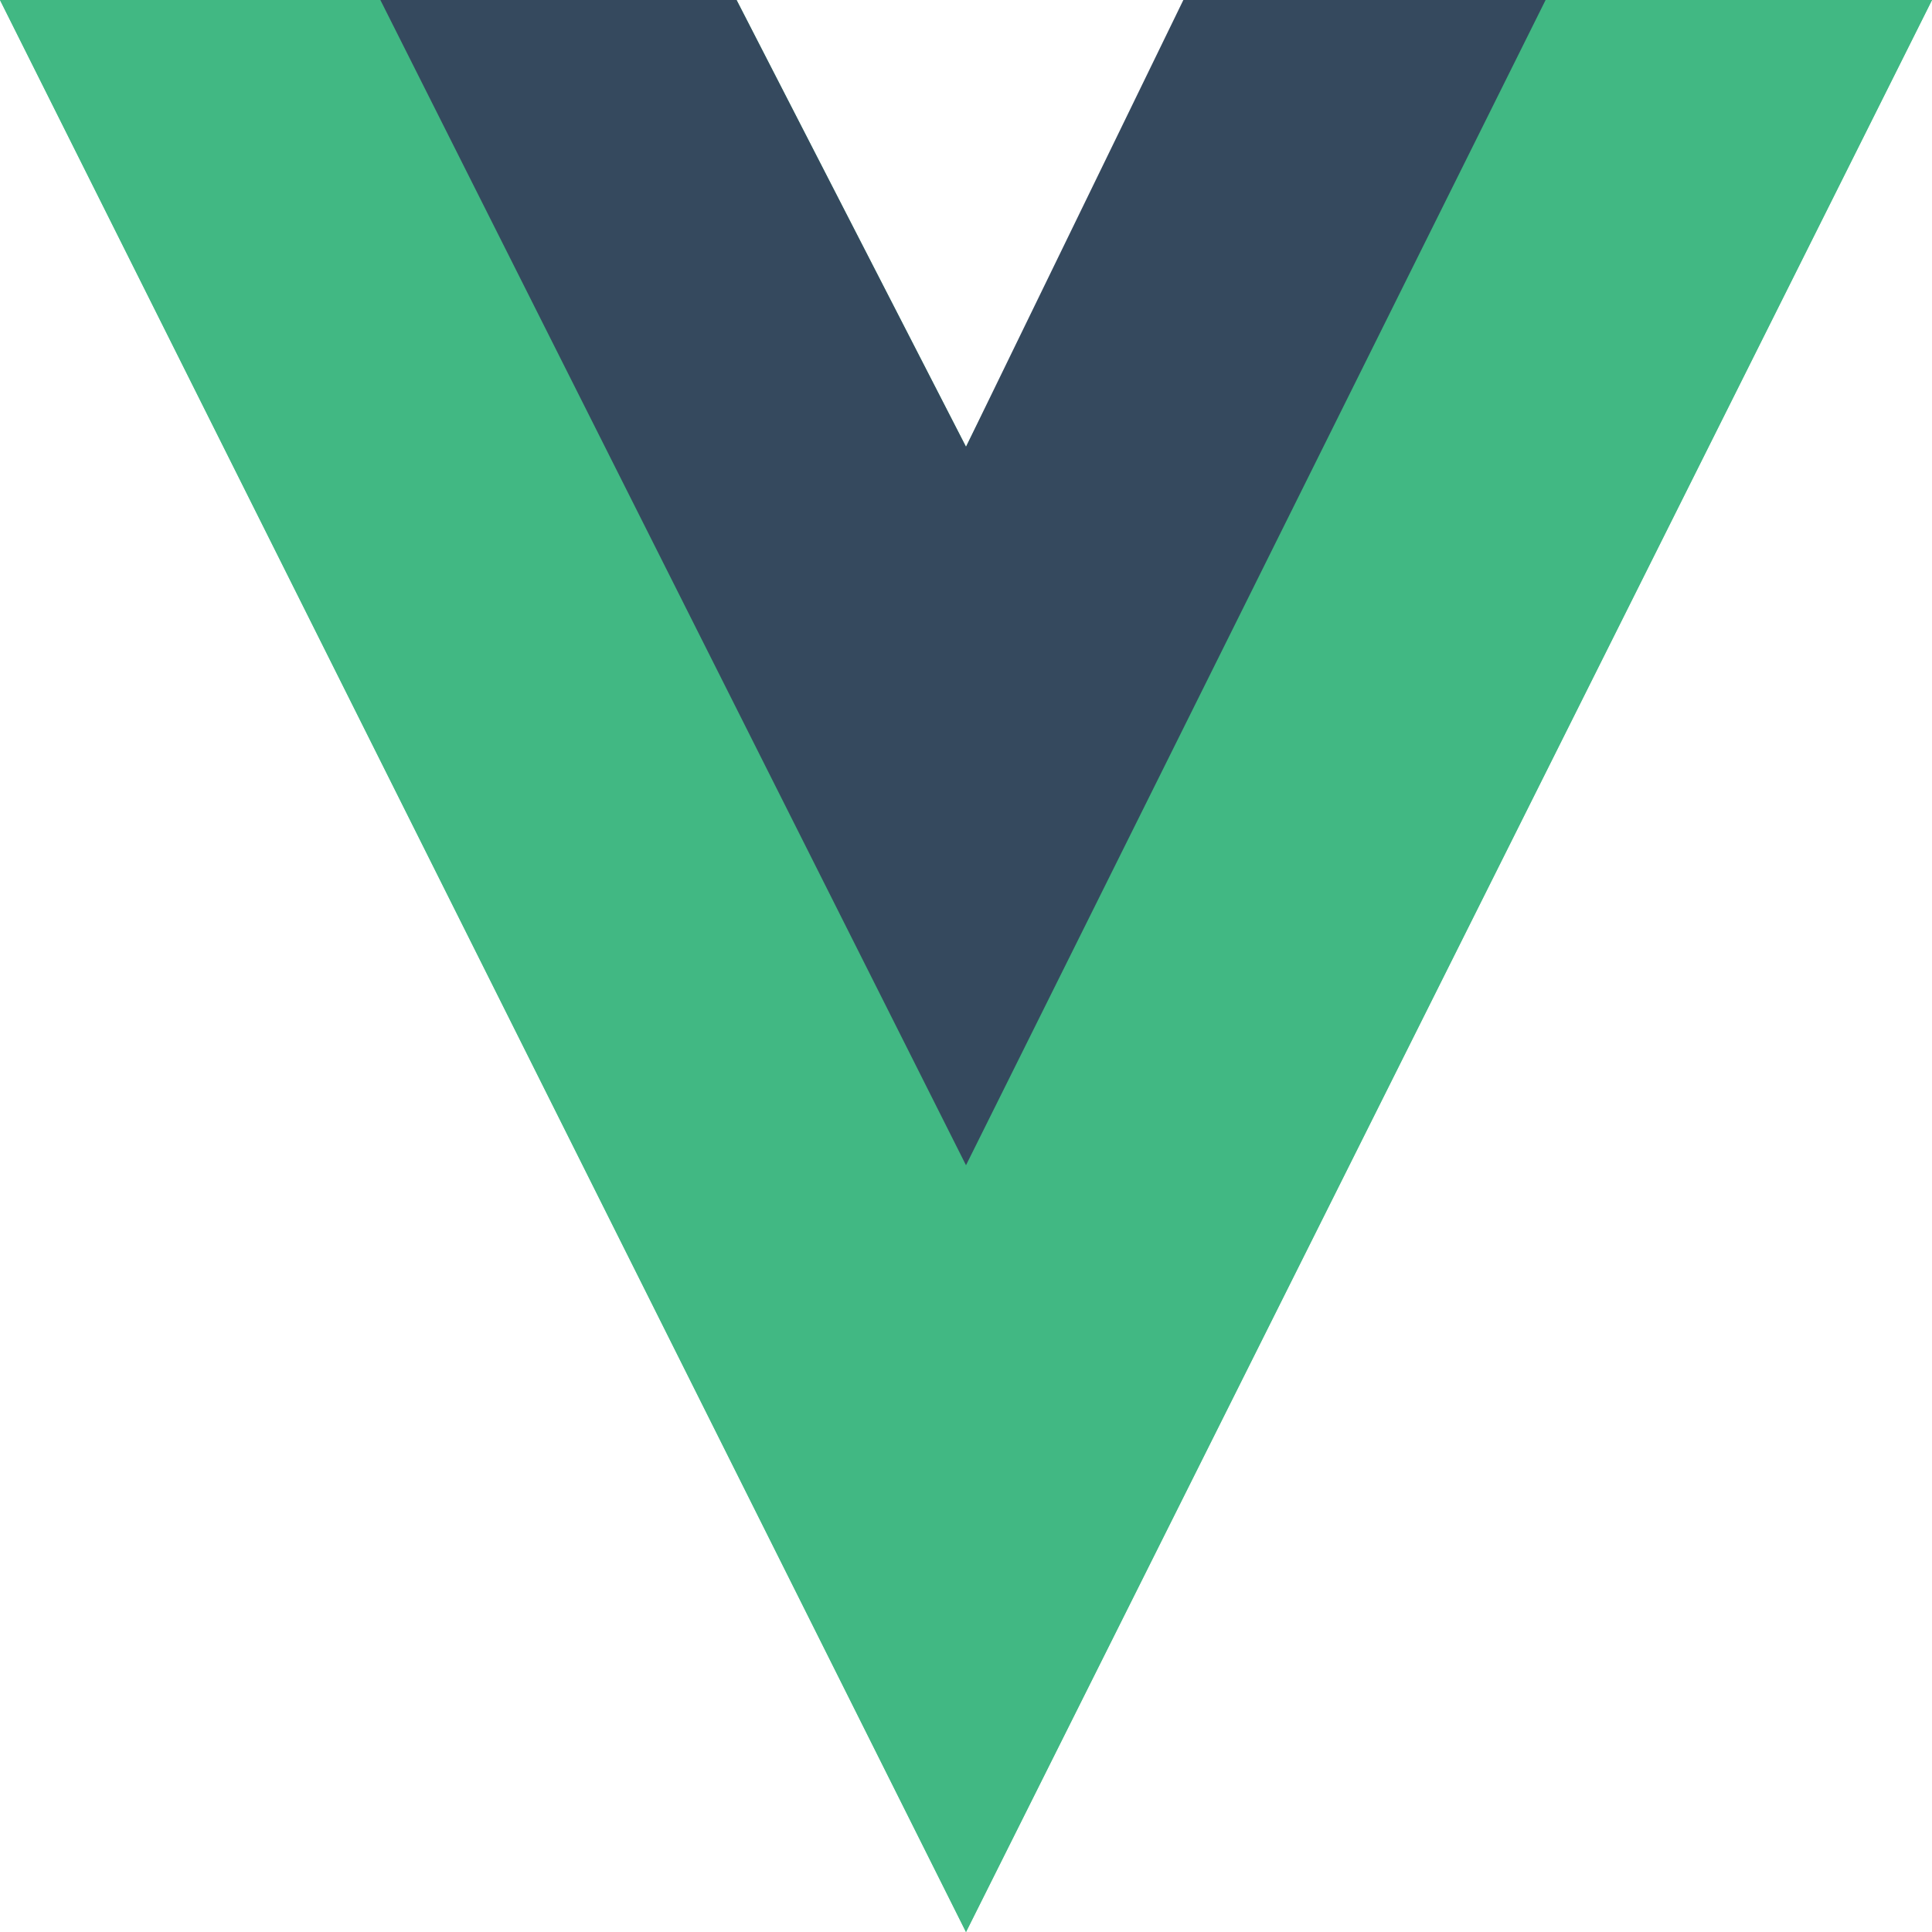 <svg xmlns="http://www.w3.org/2000/svg" fill="none" viewBox="0 0 32 32">
  <path fill="#41B883" d="M25.6 0H32L16 32 0 0h12.2L16 7.4 19.7 0h5.9Z"/>
  <path fill="#41B883" d="m0 0 16 32L32 0h-6.4L16 19.2 6.3 0H0Z"/>
  <path fill="#35495E" d="M6.3 0 16 19.3 25.6 0h-6L16 7.4 12.2 0H6.3Z"/>
</svg>
